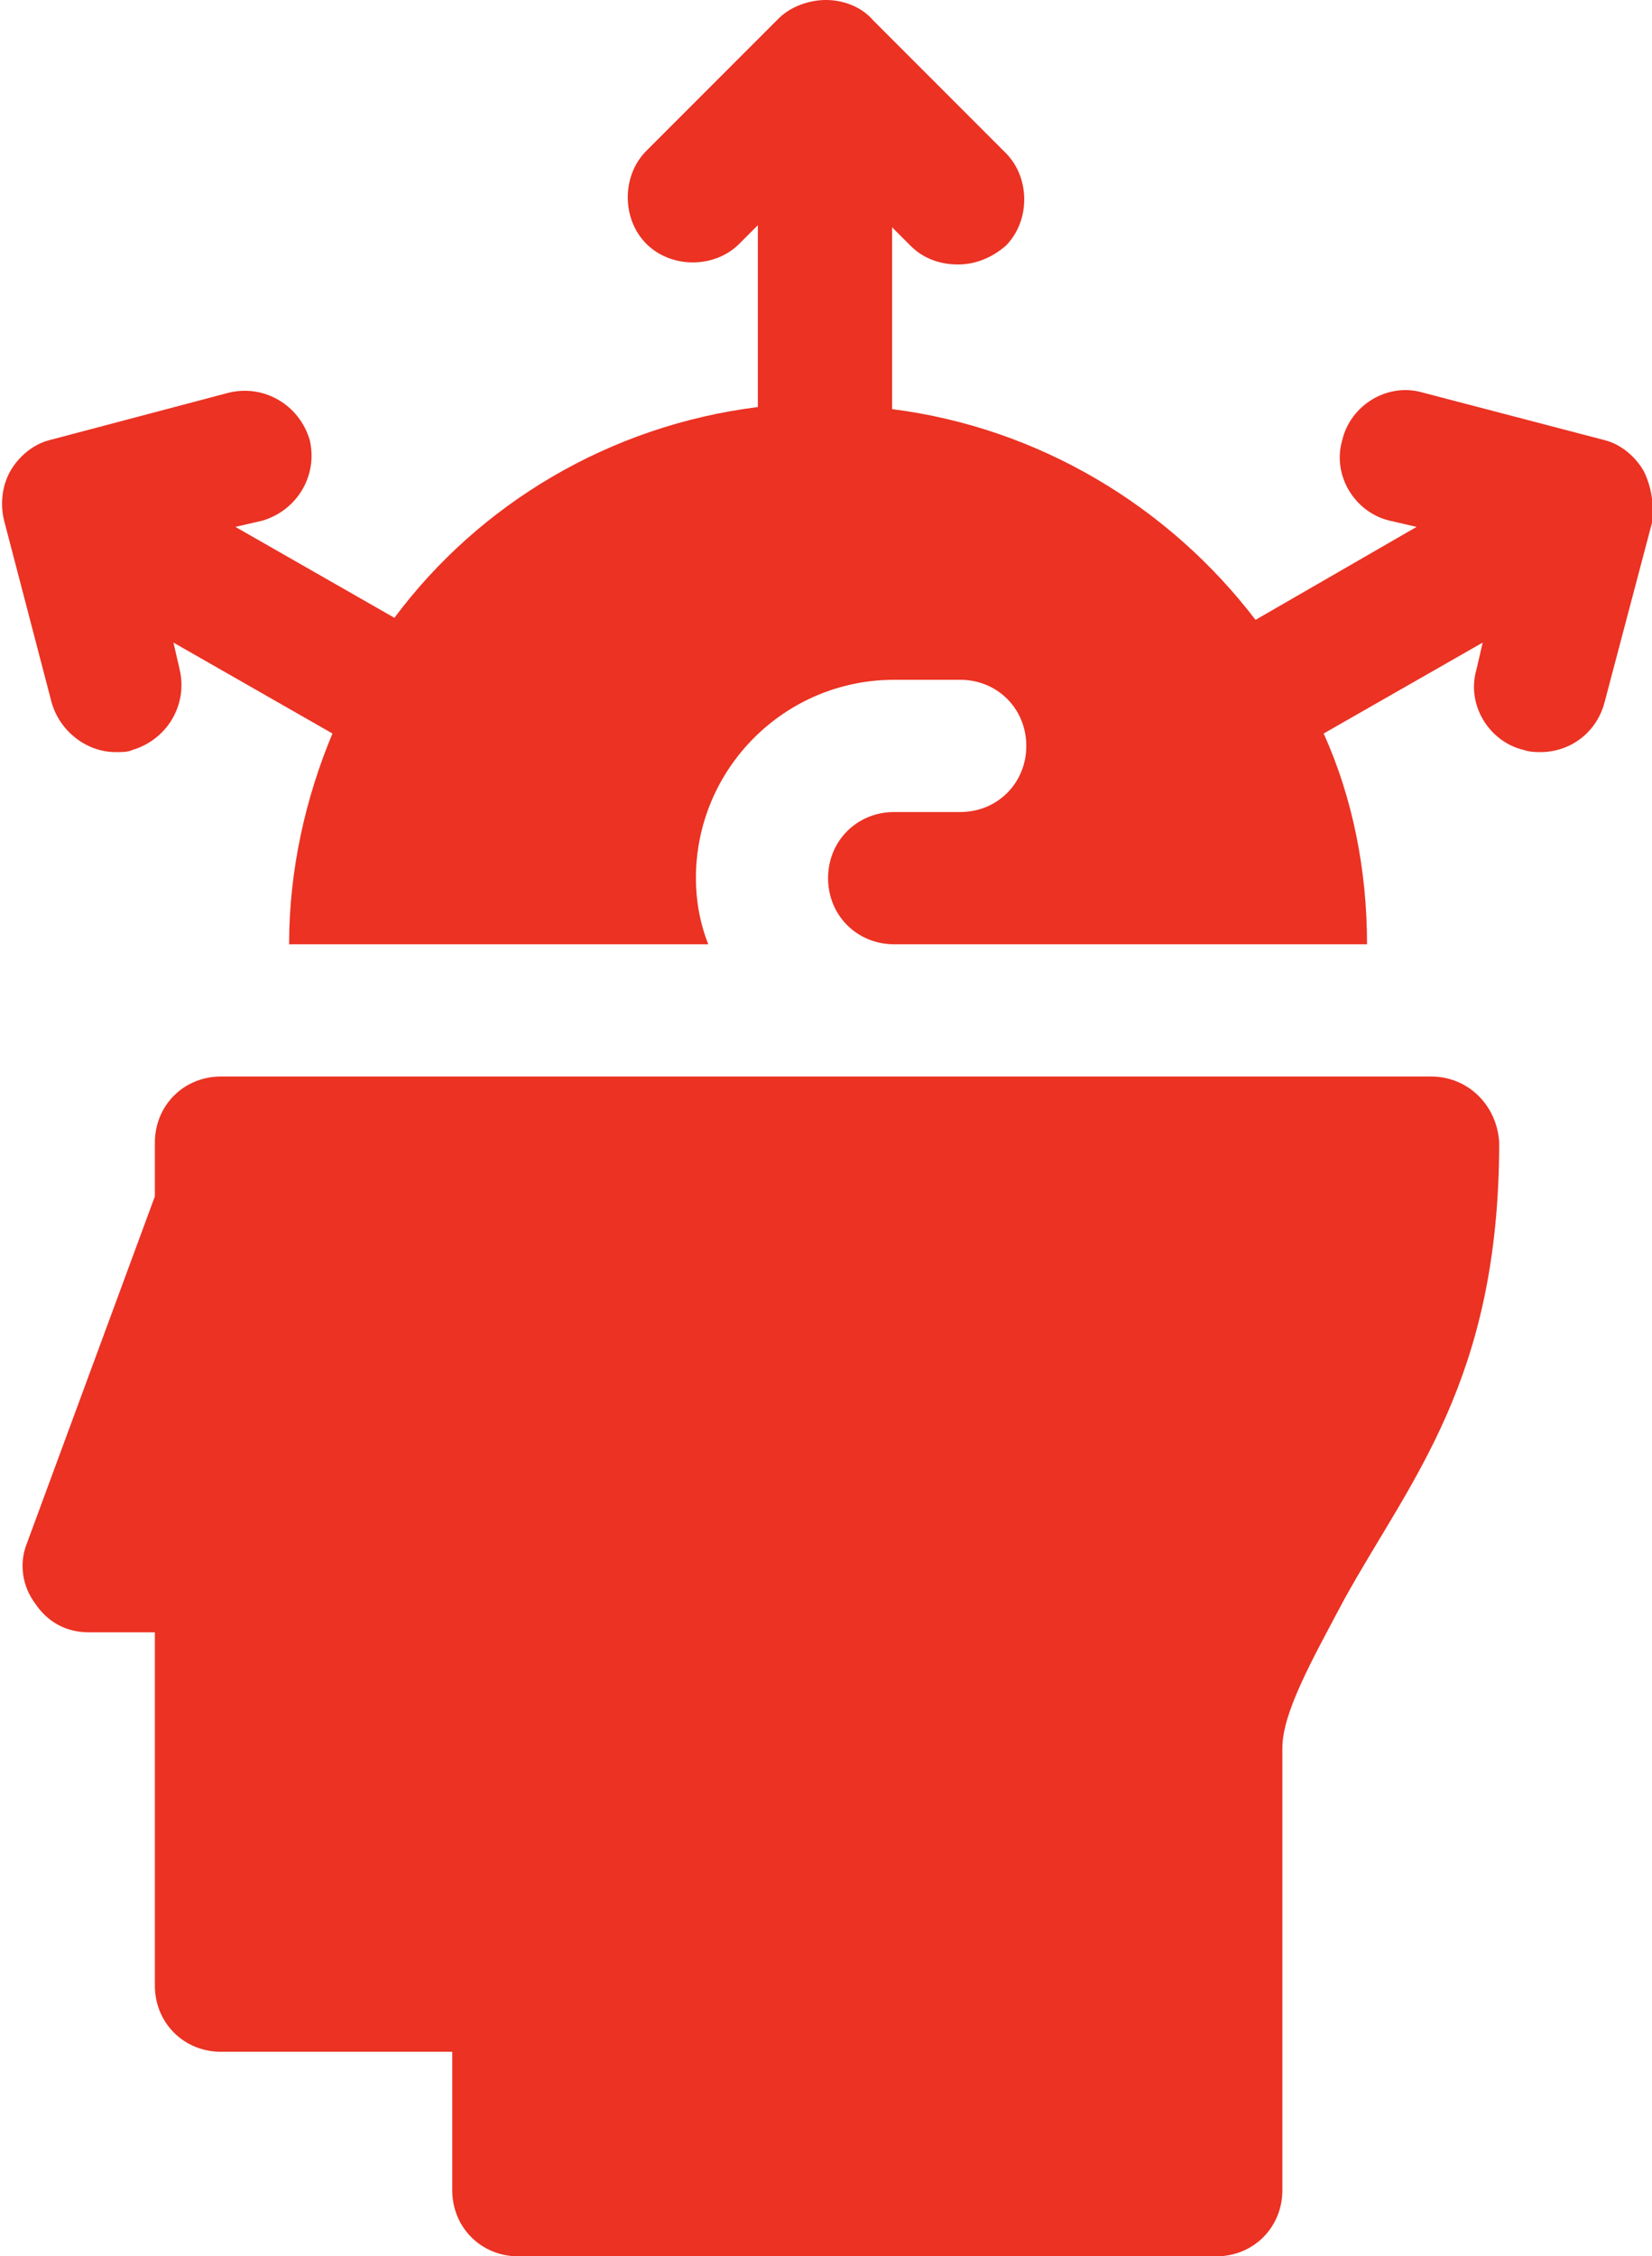 <?xml version="1.0" encoding="utf-8"?>
<!-- Generator: Adobe Illustrator 26.0.3, SVG Export Plug-In . SVG Version: 6.00 Build 0)  -->
<svg version="1.1" id="Capa_1" xmlns="http://www.w3.org/2000/svg" xmlns:xlink="http://www.w3.org/1999/xlink" x="0px" y="0px"
	 width="80px" height="109.2px" viewBox="0 0 80 109.2" style="enable-background:new 0 0 80 109.2;" xml:space="preserve">
<style type="text/css">
	.st0{fill:#EB3223;}
</style>
<g>
	<path class="st0" d="M69.3,52.1H10.7c-1.8,0-3.2,1.4-3.2,3.2v2.6L1.3,74.7c-0.4,1-0.2,2.1,0.4,2.9C2.3,78.5,3.2,79,4.3,79h3.2v17.1
		c0,1.8,1.4,3.2,3.2,3.2h11.2v6.7c0,1.8,1.4,3.2,3.2,3.2h33.8c1.8,0,3.2-1.4,3.2-3.2V84.6c0-1.7,1.4-4.2,3-7.2
		c3.2-5.8,7.5-10.6,7.5-22.1C72.5,53.5,71.1,52.1,69.3,52.1L69.3,52.1z"/>
	<path class="st0" d="M79.6,22.8c-0.4-0.7-1.1-1.3-1.9-1.5L68.9,19c-1.7-0.5-3.5,0.6-3.9,2.3c-0.5,1.7,0.6,3.5,2.3,3.9l1.3,0.3
		L60.8,30c-4.2-5.5-10.5-9.3-17.6-10.2v-8.8l0.9,0.9c0.6,0.6,1.4,0.9,2.3,0.9c0.8,0,1.6-0.3,2.3-0.9c1.2-1.2,1.2-3.3,0-4.5l-6.4-6.4
		C41.7,0.3,40.8,0,40,0c-0.8,0-1.7,0.3-2.3,0.9l-6.4,6.4c-1.2,1.2-1.2,3.3,0,4.5c1.2,1.2,3.3,1.2,4.5,0l0.9-0.9v8.8
		c-7.2,0.9-13.5,4.7-17.6,10.2l-7.7-4.4l1.3-0.3c1.7-0.5,2.7-2.2,2.3-3.9c-0.5-1.7-2.2-2.7-3.9-2.3l-8.7,2.3
		c-0.8,0.2-1.5,0.8-1.9,1.5s-0.5,1.6-0.3,2.4L2.5,34c0.4,1.4,1.7,2.4,3.1,2.4c0.3,0,0.6,0,0.8-0.1c1.7-0.5,2.7-2.2,2.3-3.9l-0.3-1.3
		l7.7,4.4c-1.3,3.1-2.1,6.6-2.1,10.2v0h20.3c-0.4-1-0.6-2.1-0.6-3.2c0-5.3,4.3-9.6,9.6-9.6h3.2c1.8,0,3.2,1.4,3.2,3.2
		c0,1.8-1.4,3.2-3.2,3.2h-3.2c-1.8,0-3.2,1.4-3.2,3.2c0,1.8,1.4,3.2,3.2,3.2h22.9v0c0-3.6-0.7-7.1-2.1-10.2l7.7-4.4l-0.3,1.3
		c-0.5,1.7,0.6,3.5,2.3,3.9c0.3,0.1,0.6,0.1,0.8,0.1c1.4,0,2.7-0.9,3.1-2.4l2.3-8.7C80.1,24.5,80,23.6,79.6,22.8L79.6,22.8z"/>
</g>
</svg>

